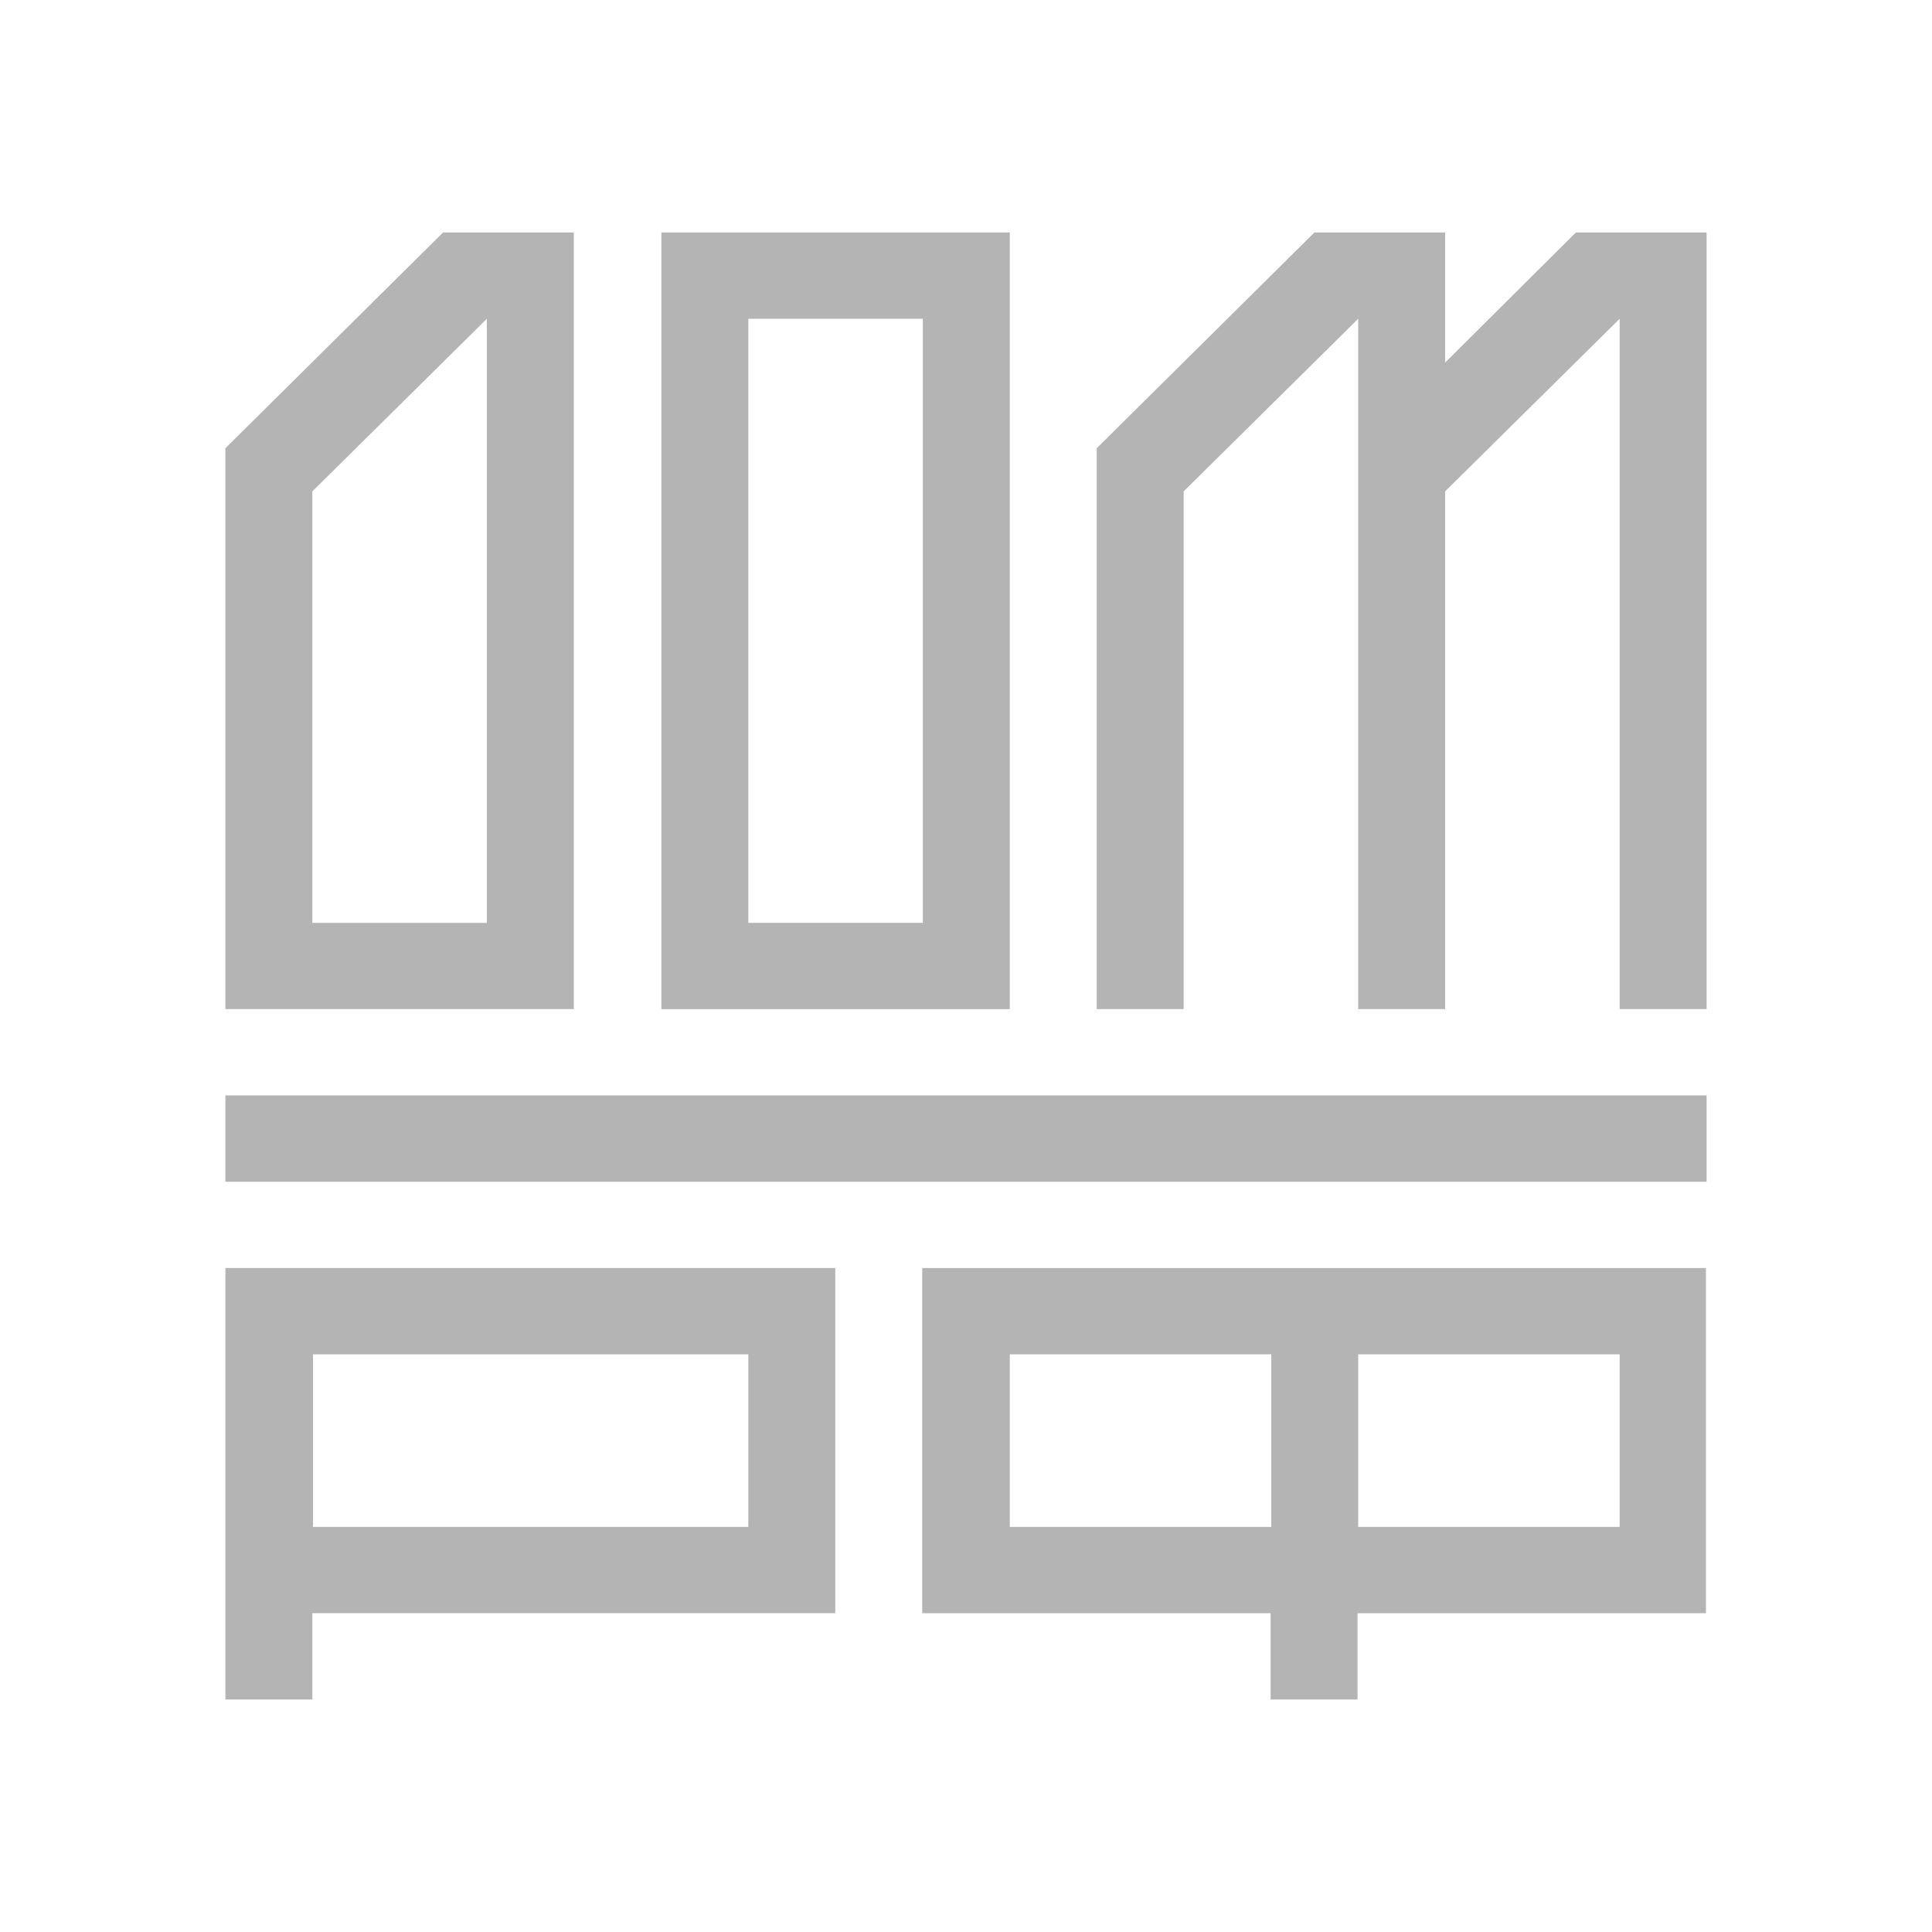 <?xml version="1.0" encoding="UTF-8"?>
<svg xmlns="http://www.w3.org/2000/svg" version="1.1" viewBox="0 0 30 30">
  <defs>
    <style>
      .cls-1 {
        fill: #b4b4b4;
      }
    </style>
  </defs>
  <!-- Generator: Adobe Illustrator 28.6.0, SVG Export Plug-In . SVG Version: 1.2.0 Build 709)  -->
  <g>
    <g id="Layer_1">
      <g>
        <path class="cls-1" d="M24.47,3.61h0s-2.03,2.02-2.03,2.02v-2.02h-2.03s0,0,0,0l-3.38,3.35v8.71h1.35V7.63l2.71-2.68v10.72h1.35V7.63l2.71-2.68v10.72h1.35V3.61h-2.03Z"/>
        <path class="cls-1" d="M3.5,15.67h5.41V3.61h-2.03s0,0,0,0l-3.38,3.35h0v8.71ZM7.56,4.95v9.38h-2.71v-6.7l2.71-2.68"/>
        <path class="cls-1" d="M15.68,3.61h-5.41v12.06h5.41V3.61ZM11.62,4.95h2.71v9.38h-2.71V4.95Z"/>
        <path class="cls-1" d="M3.5,18.35h23v-1.34H3.5v1.34Z"/>
        <path class="cls-1" d="M3.5,19.69v6.7h1.35v-1.34h8.12v-5.36H3.5ZM11.62,23.71h-6.76v-2.68h6.76v2.68Z"/>
        <path class="cls-1" d="M14.32,19.69v5.36h5.41v1.34h1.35v-1.34h5.41v-5.36h-12.18ZM15.68,21.03h4.06v2.68h-4.06v-2.68ZM25.15,23.71h-4.06v-2.68h4.06v2.68"/>
      </g>
    </g>
  </g>
</svg>